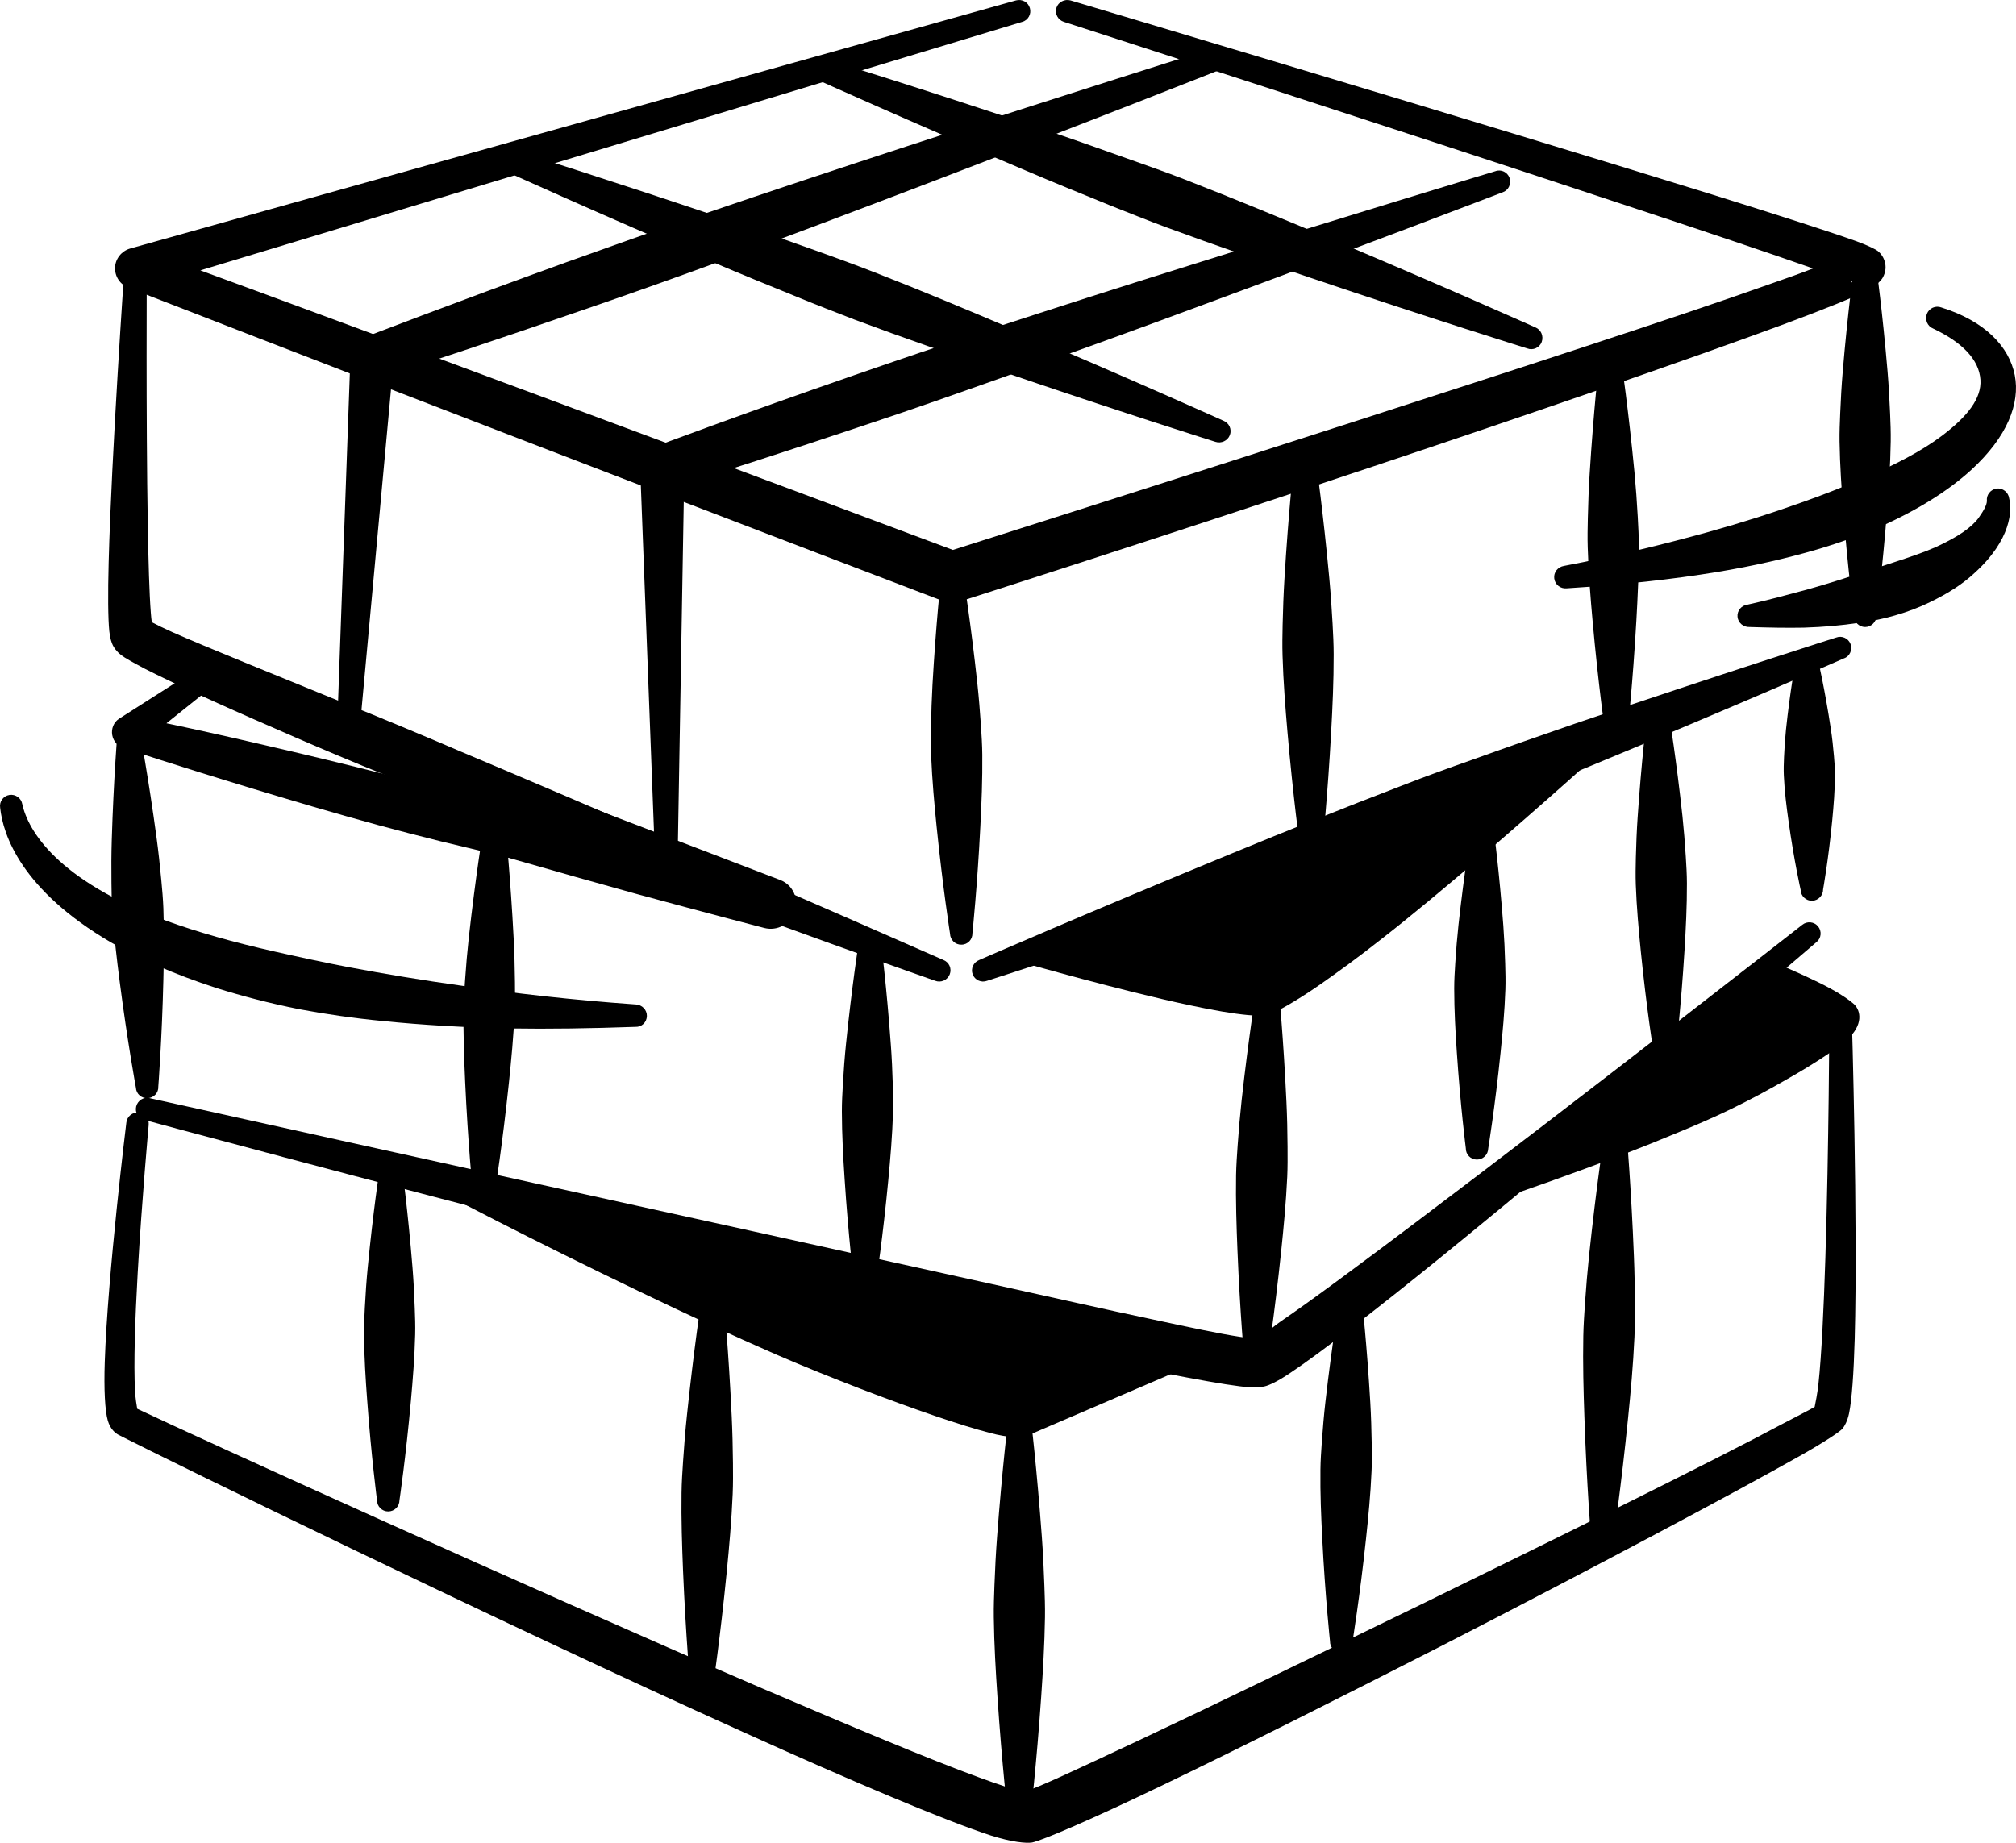 <svg width="245" height="224" viewBox="0 0 245 224" fill="none" xmlns="http://www.w3.org/2000/svg">
<path fill-rule="evenodd" clip-rule="evenodd" d="M220.341 32.632C215.145 30.805 206.714 27.966 197.031 24.778C168.558 15.33 129.285 2.655 129.285 2.655C128.569 2.422 128.165 1.683 128.387 0.944C128.608 0.244 129.374 -0.144 130.094 0.05C130.094 0.05 179.691 14.825 208.083 23.651C216.195 26.178 222.585 28.239 225.618 29.327C227.107 29.872 227.974 30.338 228.184 30.494C228.667 30.883 228.923 31.349 229.059 31.816C229.207 32.36 229.203 33.021 228.822 33.721C228.659 34.032 228.103 34.693 226.893 35.315C225.311 36.132 221.756 37.57 216.833 39.398C205.155 43.713 185.622 50.44 166.87 56.7C141.017 65.331 116.666 73.108 116.666 73.108C115.997 73.341 115.277 73.302 114.62 73.068C114.62 73.068 89.833 63.62 65.077 54.094C40.317 44.569 15.592 34.965 15.592 34.965C14.589 34.576 13.94 33.604 13.979 32.516C14.021 31.466 14.749 30.532 15.779 30.221L123.471 0.05C124.194 -0.144 124.949 0.245 125.159 0.983C125.369 1.683 124.957 2.461 124.233 2.655L24.346 32.866C33.481 36.209 50.308 42.43 67.123 48.69C89.024 56.816 110.899 65.02 115.802 66.847C120.687 65.292 142.25 58.449 165.027 51.101C183.782 45.035 203.37 38.698 215.075 34.538C217.082 33.838 218.851 33.215 220.341 32.632ZM224.824 34.11C224.906 34.187 224.996 34.265 225.093 34.343C225.132 34.382 225.26 34.615 225.318 34.498C225.4 34.343 225.186 34.226 224.824 34.11Z" fill="black"/>
<path fill-rule="evenodd" clip-rule="evenodd" d="M99.232 9.653C98.528 9.381 98.174 8.604 98.443 7.904C98.707 7.204 99.497 6.854 100.197 7.126C100.197 7.126 111.84 10.703 126.59 15.641C129.961 16.768 133.485 18.013 137.066 19.296C139.364 20.112 141.694 20.929 144 21.823C149.891 24.117 155.725 26.528 161.114 28.783C175.452 34.809 186.566 39.786 186.566 39.786C187.27 40.058 187.624 40.836 187.356 41.575C187.091 42.275 186.302 42.624 185.598 42.352C185.598 42.352 173.963 38.736 159.232 33.76C153.695 31.893 147.721 29.833 141.799 27.655C139.481 26.8 137.183 25.867 134.916 24.972C131.388 23.534 127.935 22.134 124.661 20.735C110.335 14.669 99.232 9.653 99.232 9.653Z" fill="black"/>
<path fill-rule="evenodd" clip-rule="evenodd" d="M61.254 20.735C60.55 20.463 60.197 19.685 60.465 18.946C60.733 18.246 61.523 17.896 62.223 18.168C62.223 18.168 73.881 21.823 88.643 26.8C92.022 27.928 95.546 29.172 99.127 30.455C101.433 31.271 103.763 32.127 106.069 33.021C111.968 35.315 117.805 37.765 123.199 40.059C137.552 46.124 148.674 51.14 148.674 51.14C149.374 51.412 149.728 52.19 149.46 52.889C149.191 53.589 148.402 53.939 147.702 53.706C147.702 53.706 136.051 50.051 121.305 44.996C115.763 43.13 109.786 41.069 103.856 38.853C101.534 37.959 99.236 37.065 96.965 36.132C93.434 34.693 89.981 33.293 86.703 31.894C72.365 25.789 61.254 20.735 61.254 20.735Z" fill="black"/>
<path fill-rule="evenodd" clip-rule="evenodd" d="M225.303 32.477C225.303 31.738 225.913 31.116 226.668 31.116C227.418 31.116 228.029 31.738 228.029 32.477C228.029 32.477 228.791 37.997 229.394 45.19C229.53 46.823 229.627 48.534 229.701 50.284C229.747 51.373 229.794 52.539 229.775 53.667C229.732 56.583 229.53 59.46 229.324 62.143C228.768 69.297 228.029 74.857 228.029 74.857C228.029 75.596 227.418 76.218 226.668 76.218C225.913 76.218 225.303 75.596 225.303 74.857C225.303 74.857 224.568 69.297 224.011 62.143C223.801 59.46 223.603 56.583 223.557 53.667C223.541 52.539 223.588 51.373 223.634 50.284C223.704 48.534 223.805 46.823 223.942 45.19C224.544 37.997 225.303 32.477 225.303 32.477Z" fill="black"/>
<path fill-rule="evenodd" clip-rule="evenodd" d="M234.939 39.942C234.239 39.669 233.893 38.853 234.169 38.153C234.441 37.453 235.235 37.103 235.935 37.376C241.266 39.047 244.179 42.158 244.855 45.618C245.513 49.04 243.961 53.084 239.551 57.127C236.992 59.46 233.391 61.832 228.624 63.97C226.298 64.981 223.673 65.953 220.761 66.809C217.175 67.858 213.154 68.791 208.678 69.53C203.249 70.424 197.183 71.085 190.405 71.513C189.658 71.591 188.978 71.085 188.884 70.308C188.791 69.569 189.32 68.908 190.066 68.791C196.603 67.547 202.402 66.109 207.601 64.67C211.789 63.504 215.53 62.298 218.902 61.093C221.562 60.16 223.969 59.188 226.15 58.294C230.346 56.505 233.652 54.755 236.055 52.928C239.127 50.595 240.827 48.418 240.679 46.163C240.516 43.713 238.47 41.614 234.939 39.942Z" fill="black"/>
<path fill-rule="evenodd" clip-rule="evenodd" d="M241.464 60.899C241.375 60.16 241.908 59.499 242.654 59.382C243.401 59.305 244.082 59.849 244.171 60.588C244.517 61.949 244.513 65.565 239.878 69.725C238.571 70.93 236.837 72.096 234.562 73.185C233.314 73.807 231.89 74.352 230.265 74.818C228.931 75.207 227.457 75.518 225.851 75.712C223.844 76.023 221.655 76.218 219.213 76.296C217.164 76.335 215.009 76.296 212.633 76.218C211.883 76.257 211.221 75.713 211.155 74.974C211.085 74.235 211.641 73.574 212.388 73.496C215.052 72.913 217.393 72.252 219.598 71.669C222.227 70.93 224.494 70.192 226.547 69.531C227.838 69.103 229.02 68.714 230.121 68.364C232.151 67.703 233.854 67.12 235.258 66.498C237.961 65.254 239.59 64.126 240.45 62.959C241.111 62.026 241.453 61.365 241.464 60.899Z" fill="black"/>
<path fill-rule="evenodd" clip-rule="evenodd" d="M223.133 77.501C223.836 77.229 224.622 77.579 224.89 78.278C225.155 78.978 224.797 79.795 224.093 80.028C224.093 80.028 210.642 85.938 193.333 93.092C189.374 94.725 185.205 96.397 180.947 98.069C178.209 99.157 175.437 100.246 172.645 101.257C165.509 103.901 158.318 106.389 151.661 108.683C133.947 114.749 119.967 119.22 119.967 119.22C119.263 119.492 118.474 119.142 118.209 118.442C117.945 117.743 118.303 116.965 119.007 116.693C119.007 116.693 132.466 110.822 149.786 103.706C156.3 101.024 163.347 98.186 170.455 95.464C173.236 94.375 176.039 93.364 178.812 92.392C183.121 90.837 187.36 89.359 191.416 87.96C209.145 81.933 223.133 77.501 223.133 77.501Z" fill="black"/>
<path fill-rule="evenodd" clip-rule="evenodd" d="M18.447 75.635C19.03 75.946 19.994 76.412 20.947 76.84C25.248 78.745 32.921 81.817 42.04 85.549C46.477 87.338 51.249 89.321 56.145 91.42C63.907 94.686 71.987 98.147 79.582 101.413C98.664 109.656 114.651 116.693 114.651 116.693C115.351 116.965 115.693 117.743 115.417 118.443C115.141 119.142 114.348 119.492 113.648 119.22C113.648 119.22 93.652 112.221 71.7 103.901C62.347 100.363 52.645 96.591 43.98 93.053C40.212 91.498 36.658 89.981 33.403 88.543C26.384 85.51 20.776 82.905 17.638 81.311C16.176 80.534 15.188 79.989 14.737 79.639C14.134 79.173 13.839 78.706 13.71 78.434C13.57 78.162 13.368 77.579 13.282 76.723C13.127 75.207 13.104 72.174 13.205 68.364C13.547 55.261 15.118 32.593 15.118 32.593C15.145 31.816 15.779 31.232 16.53 31.271C17.28 31.31 17.867 31.933 17.84 32.671C17.84 32.671 17.731 50.751 17.961 63.931C18.038 68.286 18.143 72.097 18.326 74.468C18.353 74.896 18.4 75.285 18.447 75.635Z" fill="black"/>
<path fill-rule="evenodd" clip-rule="evenodd" d="M147.648 5.804C148.355 5.571 149.137 5.921 149.386 6.621C149.639 7.36 149.265 8.138 148.557 8.371C148.557 8.371 131.871 14.98 111.917 22.601C103.973 25.634 95.518 28.822 87.387 31.816C81.639 33.916 76.059 35.898 70.941 37.648C59.94 41.459 51.148 44.336 47.69 45.463L43.673 89.088C43.627 89.826 42.977 90.409 42.227 90.371C41.476 90.332 40.904 89.671 40.955 88.932L42.588 43.325C42.654 42.275 43.347 41.381 44.342 40.992C44.342 40.992 54.678 36.987 68.884 31.855C73.975 30.027 79.571 28.045 85.361 26.062C93.551 23.262 102.129 20.424 110.21 17.78C130.514 11.17 147.648 5.804 147.648 5.804Z" fill="black"/>
<path fill-rule="evenodd" clip-rule="evenodd" d="M181.721 20.813C182.433 20.541 183.207 20.929 183.452 21.629C183.693 22.368 183.316 23.145 182.604 23.379C182.604 23.379 166.104 29.716 146.376 36.987C138.525 39.903 130.168 42.936 122.133 45.774C116.452 47.796 110.938 49.74 105.886 51.412C95.239 54.989 86.687 57.711 83.133 58.799L82.344 104.718C82.351 105.457 81.749 106.079 80.994 106.079C80.243 106.118 79.625 105.495 79.617 104.757L77.797 56.855C77.786 55.689 78.517 54.678 79.614 54.289C79.614 54.289 89.837 50.44 103.883 45.58C108.919 43.83 114.453 41.964 120.177 40.059C128.274 37.415 136.751 34.693 144.735 32.205C164.797 25.906 181.721 20.813 181.721 20.813Z" fill="black"/>
<path fill-rule="evenodd" clip-rule="evenodd" d="M114.36 70.191C114.34 69.453 114.935 68.791 115.686 68.791C116.436 68.752 117.062 69.375 117.082 70.113C117.082 70.113 117.984 75.751 118.773 83.061C118.952 84.733 119.096 86.482 119.217 88.271C119.29 89.398 119.364 90.565 119.376 91.731C119.407 94.686 119.283 97.68 119.143 100.402C118.773 107.75 118.178 113.427 118.178 113.427C118.198 114.204 117.603 114.827 116.852 114.827C116.102 114.865 115.476 114.243 115.456 113.504C115.456 113.504 114.573 107.867 113.834 100.557C113.554 97.797 113.282 94.842 113.162 91.887C113.115 90.72 113.131 89.554 113.146 88.426C113.173 86.638 113.232 84.888 113.325 83.216C113.741 75.868 114.36 70.191 114.36 70.191Z" fill="black"/>
<path fill-rule="evenodd" clip-rule="evenodd" d="M157.233 56.311C157.222 55.572 157.821 54.95 158.575 54.95C159.326 54.911 159.948 55.533 159.959 56.272C159.959 56.272 160.815 62.376 161.546 70.269C161.713 72.057 161.842 73.924 161.947 75.829C162.013 77.073 162.079 78.317 162.079 79.561C162.087 82.788 161.939 85.977 161.776 88.931C161.348 96.824 160.71 102.929 160.71 102.929C160.722 103.667 160.123 104.29 159.368 104.329C158.618 104.329 157.996 103.745 157.984 102.968C157.984 102.968 157.148 96.863 156.467 89.009C156.211 86.054 155.958 82.866 155.865 79.678C155.826 78.434 155.849 77.19 155.876 75.945C155.919 74.001 155.989 72.135 156.098 70.347C156.572 62.454 157.233 56.311 157.233 56.311Z" fill="black"/>
<path fill-rule="evenodd" clip-rule="evenodd" d="M194.328 44.024C194.317 43.285 194.916 42.663 195.67 42.624C196.421 42.624 197.043 43.247 197.054 43.985C197.054 43.985 197.91 49.856 198.637 57.438C198.801 59.188 198.933 61.015 199.034 62.843C199.1 64.048 199.166 65.253 199.166 66.459C199.174 69.53 199.022 72.602 198.863 75.44C198.431 83.061 197.789 88.971 197.789 88.971C197.801 89.748 197.198 90.331 196.448 90.37C195.697 90.37 195.075 89.787 195.063 89.01C195.063 89.01 194.231 83.139 193.551 75.557C193.294 72.719 193.045 69.647 192.952 66.536C192.913 65.331 192.94 64.126 192.967 62.959C193.01 61.093 193.08 59.266 193.189 57.555C193.663 49.934 194.328 44.024 194.328 44.024Z" fill="black"/>
<path fill-rule="evenodd" clip-rule="evenodd" d="M218.229 80.3C218.213 79.562 218.808 78.939 219.563 78.9C220.313 78.9 220.936 79.484 220.951 80.261C220.951 80.261 221.783 83.839 222.495 88.582C222.658 89.632 222.779 90.759 222.88 91.926C222.942 92.664 223.004 93.403 223 94.142C222.997 96.047 222.837 97.952 222.67 99.702C222.211 104.484 221.558 108.1 221.558 108.1C221.573 108.839 220.978 109.461 220.224 109.5C219.473 109.5 218.847 108.917 218.832 108.178C218.832 108.178 218.023 104.601 217.358 99.818C217.113 98.069 216.872 96.203 216.786 94.258C216.751 93.52 216.778 92.781 216.81 92.042C216.86 90.876 216.934 89.787 217.047 88.699C217.552 83.916 218.229 80.3 218.229 80.3Z" fill="black"/>
<path fill-rule="evenodd" clip-rule="evenodd" d="M219.03 112.416C219.61 111.949 220.469 112.027 220.947 112.61C221.426 113.193 221.34 114.049 220.757 114.516C220.757 114.516 194.64 136.95 175.161 152.774C167.201 159.229 160.321 164.555 156.802 166.888C155.316 167.899 154.22 168.404 153.695 168.521C153.376 168.599 152.785 168.677 151.937 168.638C150.58 168.56 147.893 168.132 144.183 167.432C136.744 166.033 124.98 163.506 111.583 160.317C99.695 157.518 86.528 154.174 73.889 150.947C44.23 143.365 17.549 136.133 17.549 136.133C16.817 135.978 16.37 135.239 16.549 134.5C16.732 133.761 17.471 133.295 18.198 133.489C18.198 133.489 55.733 141.81 91.296 149.625C101.515 151.88 111.568 154.096 120.512 156.079C127.932 157.712 134.589 159.229 139.956 160.356C144.638 161.367 148.324 162.145 150.665 162.495C151.595 162.65 152.618 162.728 152.618 162.728C152.618 162.728 152.349 162.767 152.264 162.806C152.236 162.806 152.143 162.806 152.163 162.845C152.489 163.506 154.045 161.717 155.643 160.628C159.458 158.023 165.307 153.669 171.96 148.653C191.949 133.606 219.03 112.416 219.03 112.416Z" fill="black"/>
<path fill-rule="evenodd" clip-rule="evenodd" d="M24.754 80.805C25.365 80.339 26.217 80.494 26.656 81.116C27.091 81.739 26.951 82.555 26.341 83.022L20.224 87.921C23.028 88.504 27.115 89.398 31.949 90.526C36.646 91.614 42.052 92.897 47.651 94.336C50.125 94.958 52.629 95.658 55.13 96.397C58.906 97.485 62.662 98.613 66.283 99.701C81.414 104.367 94.041 108.489 94.041 108.489C94.768 108.683 95.2 109.461 95.005 110.161C94.814 110.899 94.064 111.327 93.337 111.133C93.337 111.133 80.333 108.45 64.89 104.95C61.2 104.095 57.373 103.201 53.562 102.268C51.035 101.646 48.515 100.985 46.053 100.324C40.473 98.807 35.153 97.213 30.533 95.813C21.426 93.053 15.106 90.953 15.106 90.953C14.352 90.759 13.78 90.137 13.64 89.359C13.5 88.582 13.815 87.804 14.453 87.376L24.754 80.805Z" fill="black"/>
<path fill-rule="evenodd" clip-rule="evenodd" d="M26.092 80.65L94.83 106.973C96.339 107.556 97.117 109.228 96.604 110.783C96.094 112.339 94.469 113.194 92.898 112.805C92.898 112.805 86.446 111.133 77.284 108.645C72.633 107.362 67.286 105.846 61.729 104.251C40.092 98.069 15.184 90.643 15.184 90.643C14.543 90.487 14.056 89.943 13.94 89.321C13.819 88.66 14.088 87.999 14.628 87.61L24.755 80.806C25.143 80.534 25.653 80.456 26.092 80.65ZM54.877 96.67C43.588 91.732 33.041 86.949 25.711 83.489L19.555 88.154C25.991 89.71 40.399 93.131 54.877 96.67Z" fill="black"/>
<path fill-rule="evenodd" clip-rule="evenodd" d="M14.266 89.087C14.227 88.31 14.807 87.688 15.557 87.649C16.308 87.61 16.95 88.193 16.988 88.932C16.988 88.932 18.042 94.531 19.022 101.802C19.248 103.473 19.438 105.184 19.602 106.973C19.707 108.1 19.812 109.267 19.854 110.394C19.963 113.388 19.917 116.343 19.854 119.065C19.679 126.413 19.236 132.09 19.236 132.09C19.275 132.828 18.696 133.451 17.945 133.49C17.195 133.528 16.553 132.984 16.514 132.207C16.514 132.207 15.483 126.608 14.546 119.337C14.196 116.615 13.846 113.699 13.648 110.744C13.566 109.578 13.555 108.411 13.543 107.284C13.52 105.495 13.531 103.746 13.582 102.074C13.803 94.764 14.266 89.087 14.266 89.087Z" fill="black"/>
<path fill-rule="evenodd" clip-rule="evenodd" d="M0.018 98.186C-0.103 97.447 0.399 96.747 1.146 96.631C1.884 96.514 2.588 97.019 2.709 97.758C3.401 100.907 6.874 107.012 20.274 111.949C23.91 113.271 28.254 114.516 33.446 115.682C36.218 116.304 39.217 116.965 42.483 117.587C46.644 118.365 51.214 119.142 56.269 119.842C62.534 120.736 69.479 121.553 77.28 122.098C78.031 122.137 78.629 122.758 78.614 123.497C78.598 124.275 77.976 124.858 77.226 124.819C71.75 125.014 66.679 125.091 61.943 125.014C56.343 124.897 51.252 124.586 46.609 124.119C42.923 123.769 39.528 123.264 36.405 122.681C32.676 121.942 29.335 121.048 26.345 120.114C21.056 118.404 16.845 116.499 13.485 114.555C2.588 108.178 0.364 101.491 0.018 98.186Z" fill="black"/>
<path fill-rule="evenodd" clip-rule="evenodd" d="M58.727 100.83C58.75 100.052 59.376 99.469 60.131 99.507C60.881 99.507 61.472 100.13 61.453 100.907C61.453 100.907 62.044 106.662 62.425 114.088C62.514 115.799 62.561 117.587 62.581 119.376C62.592 120.542 62.604 121.709 62.553 122.875C62.417 125.908 62.13 128.902 61.842 131.662C61.068 139.05 60.162 144.765 60.162 144.765C60.138 145.543 59.508 146.126 58.758 146.087C58.007 146.087 57.412 145.465 57.436 144.687C57.436 144.687 56.868 138.933 56.53 131.506C56.405 128.707 56.292 125.713 56.335 122.719C56.351 121.553 56.432 120.348 56.514 119.22C56.639 117.393 56.79 115.643 56.977 113.933C57.797 106.545 58.727 100.83 58.727 100.83Z" fill="black"/>
<path fill-rule="evenodd" clip-rule="evenodd" d="M104.354 114.593C104.365 113.854 104.984 113.232 105.738 113.271C106.489 113.271 107.092 113.893 107.08 114.632C107.08 114.632 107.76 119.998 108.262 126.996C108.379 128.551 108.453 130.223 108.503 131.934C108.534 133.023 108.561 134.111 108.53 135.2C108.441 138.038 108.204 140.838 107.959 143.404C107.302 150.364 106.485 155.729 106.485 155.729C106.473 156.468 105.855 157.09 105.104 157.09C104.35 157.051 103.751 156.429 103.759 155.69C103.759 155.69 103.102 150.325 102.647 143.326C102.476 140.76 102.316 137.922 102.312 135.122C102.308 134.034 102.371 132.906 102.433 131.818C102.53 130.146 102.654 128.474 102.814 126.918C103.518 119.959 104.354 114.593 104.354 114.593Z" fill="black"/>
<path fill-rule="evenodd" clip-rule="evenodd" d="M152.551 117.704C152.652 117.898 153.014 117.432 153.356 117.199C154.534 116.421 156.281 115.099 158.462 113.505C161.25 111.444 164.688 108.956 168.316 106.351C172.466 103.357 176.876 100.286 180.811 97.525C187.85 92.587 193.383 88.777 193.383 88.777C193.974 88.31 194.83 88.388 195.301 88.971C195.767 89.554 195.666 90.41 195.079 90.876C195.079 90.876 187.542 97.719 178.925 105.068C175.254 108.178 171.412 111.405 167.857 114.166C165.108 116.343 162.522 118.21 160.41 119.687C157.272 121.865 154.939 123.109 154.219 123.303C153.698 123.42 152.8 123.498 151.61 123.381C149.915 123.225 147.367 122.797 144.498 122.175C136.086 120.387 124.844 117.16 124.844 117.16C124.109 117.004 123.642 116.266 123.801 115.527C123.961 114.827 124.688 114.361 125.423 114.516C125.423 114.516 136.856 116.227 145.318 117.16C148.682 117.549 151.482 117.898 152.551 117.704ZM152.551 117.704C152.52 117.626 152.691 117.665 152.738 117.665C152.683 117.665 152.621 117.704 152.551 117.704Z" fill="black"/>
<path fill-rule="evenodd" clip-rule="evenodd" d="M194.231 89.826C194.231 89.826 156.646 119.648 153.477 120.464C150.308 121.32 125.135 115.837 125.135 115.837L194.231 89.826Z" fill="black"/>
<path fill-rule="evenodd" clip-rule="evenodd" d="M200.138 87.104C200.127 86.366 200.726 85.743 201.476 85.743C202.227 85.705 202.853 86.326 202.864 87.065C202.864 87.065 203.728 92.353 204.467 99.235C204.634 100.829 204.766 102.462 204.871 104.134C204.937 105.184 205.003 106.272 205.007 107.361C205.019 110.161 204.871 112.96 204.715 115.526C204.292 122.447 203.658 127.774 203.658 127.774C203.673 128.512 203.074 129.135 202.324 129.135C201.569 129.173 200.947 128.551 200.935 127.812C200.935 127.812 200.096 122.525 199.403 115.643C199.147 113.077 198.89 110.277 198.793 107.517C198.754 106.428 198.777 105.3 198.801 104.251C198.843 102.579 198.909 100.907 199.018 99.352C199.485 92.431 200.138 87.104 200.138 87.104Z" fill="black"/>
<path fill-rule="evenodd" clip-rule="evenodd" d="M178.812 100.829C178.824 100.091 179.446 99.469 180.2 99.507C180.951 99.507 181.55 100.129 181.538 100.868C181.538 100.868 182.207 105.962 182.697 112.532C182.806 114.01 182.88 115.565 182.923 117.159C182.954 118.209 182.981 119.259 182.946 120.27C182.853 122.953 182.608 125.558 182.355 128.007C181.686 134.578 180.862 139.594 180.862 139.594C180.846 140.372 180.224 140.955 179.473 140.955C178.723 140.955 178.12 140.332 178.135 139.555C178.135 139.555 177.486 134.5 177.047 127.93C176.879 125.48 176.728 122.836 176.728 120.153C176.728 119.142 176.79 118.093 176.856 117.082C176.957 115.488 177.085 113.932 177.249 112.416C177.964 105.884 178.812 100.829 178.812 100.829Z" fill="black"/>
<path fill-rule="evenodd" clip-rule="evenodd" d="M152.683 120.192C152.707 119.415 153.337 118.831 154.091 118.87C154.842 118.87 155.433 119.531 155.41 120.27C155.41 120.27 155.981 126.258 156.339 133.956C156.421 135.706 156.463 137.533 156.475 139.4C156.483 140.605 156.491 141.849 156.436 143.054C156.292 146.165 155.993 149.275 155.693 152.153C154.896 159.812 153.971 165.761 153.971 165.761C153.947 166.5 153.317 167.083 152.563 167.044C151.812 167.044 151.221 166.422 151.245 165.644C151.245 165.644 150.696 159.695 150.385 151.958C150.269 149.081 150.167 145.97 150.218 142.86C150.241 141.655 150.327 140.41 150.408 139.244C150.541 137.339 150.7 135.512 150.891 133.762C151.738 126.102 152.683 120.192 152.683 120.192Z" fill="black"/>
<path fill-rule="evenodd" clip-rule="evenodd" d="M220.076 123.497C219.761 123.225 219.427 122.991 219.088 122.758C216.592 120.969 213.78 119.181 213.78 119.181C213.111 118.831 212.847 118.015 213.189 117.354C213.535 116.654 214.356 116.42 215.025 116.731C215.025 116.731 218.225 118.053 221.075 119.453C222.837 120.308 224.416 121.28 225.221 121.98C225.991 122.602 226.586 124.236 224.766 126.102C223.716 127.152 220.928 129.057 217.152 131.195C215.137 132.362 212.843 133.606 210.366 134.811C208.134 135.9 205.758 136.911 203.378 137.883C199.676 139.438 195.966 140.838 192.691 142.043C186.477 144.337 181.881 145.853 181.881 145.853C181.192 146.126 180.387 145.814 180.088 145.115C179.788 144.454 180.103 143.637 180.796 143.326C180.796 143.326 186.815 140.021 194.363 136.017C197.257 134.5 200.348 132.828 203.44 131.273C205.516 130.223 207.589 129.251 209.569 128.318C213.154 126.685 216.413 125.285 218.75 124.158C219.232 123.886 219.676 123.691 220.076 123.497Z" fill="black"/>
<path fill-rule="evenodd" clip-rule="evenodd" d="M214.402 117.976C214.402 117.976 221.775 121.748 223.626 123.575C225.474 125.402 181.34 144.571 181.34 144.571C193.772 134.734 207.13 123.886 214.402 117.976Z" fill="black"/>
<path fill-rule="evenodd" clip-rule="evenodd" d="M16.674 171.243C24.28 174.859 63.288 192.589 92.606 205.225C103.444 209.852 112.94 213.856 119.034 216.073C121.573 217.006 123.448 217.628 124.502 217.783C126.057 217.356 131.237 214.906 138.462 211.524C147.784 207.13 160.29 201.065 172.769 194.999C190.591 186.29 208.351 177.503 216.572 173.109C218.633 172.02 220.049 171.321 220.535 171.01C220.628 170.582 220.865 169.377 220.986 168.288C221.375 164.711 221.639 158.995 221.834 152.891C222.262 139.36 222.32 123.73 222.32 123.73C222.308 122.991 222.911 122.369 223.662 122.331C224.416 122.331 225.034 122.953 225.046 123.691C225.046 123.691 225.789 148.498 225.4 162.728C225.283 166.927 225.05 170.232 224.708 171.826C224.509 172.759 224.171 173.342 223.922 173.653C223.638 174.003 221.799 175.247 218.696 176.997C210.564 181.585 193.002 190.917 175.289 200.015C162.892 206.352 150.42 212.612 141.111 217.084C132.719 221.127 126.738 223.694 125.427 223.966C124.727 224.082 122.962 223.927 120.403 223.11C114.795 221.283 103.483 216.5 90.257 210.513C60.321 197.021 20.434 177.503 14.434 174.431C13.982 174.198 13.399 173.692 13.1 172.681C12.75 171.476 12.621 168.871 12.73 165.566C13.076 154.952 15.355 136.444 15.355 136.444C15.437 135.706 16.11 135.161 16.856 135.239C17.603 135.317 18.147 135.978 18.066 136.755C18.066 136.755 17.241 145.776 16.728 154.796C16.421 160.278 16.222 165.761 16.413 169.143C16.46 169.96 16.596 170.815 16.674 171.243Z" fill="black"/>
<path fill-rule="evenodd" clip-rule="evenodd" d="M46.147 142.004C46.154 141.266 46.769 140.644 47.523 140.644C48.274 140.682 48.88 141.266 48.873 142.043C48.873 142.043 49.588 147.292 50.136 154.135C50.261 155.691 50.346 157.324 50.405 158.995C50.444 160.045 50.483 161.134 50.455 162.223C50.389 164.983 50.164 167.744 49.938 170.271C49.324 177.114 48.546 182.363 48.546 182.363C48.538 183.141 47.924 183.724 47.169 183.724C46.419 183.724 45.812 183.102 45.82 182.363C45.82 182.363 45.124 177.075 44.626 170.232C44.435 167.705 44.26 164.944 44.237 162.184C44.229 161.095 44.284 160.007 44.338 158.957C44.424 157.285 44.537 155.652 44.688 154.097C45.345 147.254 46.147 142.004 46.147 142.004Z" fill="black"/>
<path fill-rule="evenodd" clip-rule="evenodd" d="M123.533 169.921L144.288 163.194C144.992 162.922 145.777 163.272 146.042 164.011C146.306 164.711 145.948 165.489 145.244 165.761L124.77 174.548C124.253 174.781 122.639 174.82 120.228 174.159C116.903 173.303 111.202 171.36 104.513 168.793C101.309 167.549 97.871 166.188 94.379 164.672C88.853 162.261 83.164 159.617 77.832 157.051C64.439 150.636 53.403 144.804 53.403 144.804C52.715 144.532 52.411 143.715 52.719 143.015C53.03 142.315 53.839 142.043 54.523 142.354C54.523 142.354 63.852 145.892 75.721 150.519C80.181 152.269 84.996 154.174 89.79 156.118C94.573 158.062 99.349 160.006 103.743 161.873C109.106 164.167 113.889 166.305 117.568 167.783C120.36 168.91 122.429 169.727 123.506 169.921C123.514 169.921 123.526 169.921 123.533 169.921ZM123.063 170.076C123.055 170.076 123.047 170.076 123.043 170.076H123.063Z" fill="black"/>
<path fill-rule="evenodd" clip-rule="evenodd" d="M144.766 164.478C144.766 164.478 127.243 171.009 123.907 172.331C120.57 173.614 53.963 143.599 53.963 143.599C84.859 151.025 127.068 161.017 144.766 164.478Z" fill="black"/>
<path fill-rule="evenodd" clip-rule="evenodd" d="M85.24 157.945C85.264 157.168 85.89 156.585 86.64 156.624C87.395 156.624 87.986 157.246 87.966 158.023C87.966 158.023 88.55 164.205 88.923 172.176C89.009 174.003 89.055 175.908 89.075 177.853C89.087 179.097 89.094 180.38 89.04 181.624C88.904 184.851 88.612 188.078 88.32 191.072C87.539 199.004 86.625 205.186 86.625 205.186C86.605 205.925 85.975 206.508 85.225 206.508C84.47 206.469 83.879 205.847 83.899 205.108C83.899 205.108 83.339 198.887 83.008 190.917C82.888 187.923 82.779 184.696 82.826 181.468C82.841 180.185 82.927 178.941 83.008 177.697C83.133 175.753 83.288 173.848 83.479 172.059C84.307 164.089 85.24 157.945 85.24 157.945Z" fill="black"/>
<path fill-rule="evenodd" clip-rule="evenodd" d="M122.542 172.332C122.546 171.554 123.156 170.971 123.907 170.971C124.661 170.971 125.272 171.554 125.272 172.332C125.272 172.332 126.022 178.669 126.617 186.873C126.753 188.739 126.85 190.684 126.92 192.705C126.967 193.988 127.014 195.271 126.994 196.593C126.944 199.898 126.742 203.203 126.532 206.275C125.968 214.479 125.225 220.855 125.225 220.855C125.221 221.594 124.611 222.216 123.86 222.216C123.106 222.216 122.495 221.594 122.499 220.855C122.499 220.855 121.764 214.479 121.22 206.275C121.013 203.203 120.815 199.898 120.776 196.593C120.757 195.271 120.807 193.988 120.854 192.705C120.928 190.684 121.029 188.739 121.169 186.873C121.78 178.669 122.542 172.332 122.542 172.332Z" fill="black"/>
<path fill-rule="evenodd" clip-rule="evenodd" d="M162.79 157.945C162.814 157.168 163.44 156.585 164.19 156.624C164.945 156.624 165.536 157.246 165.517 158.023C165.517 158.023 166.123 163.467 166.531 170.504C166.625 172.137 166.675 173.809 166.703 175.52C166.718 176.608 166.734 177.736 166.683 178.825C166.559 181.702 166.283 184.501 165.999 187.145C165.248 194.183 164.361 199.587 164.361 199.587C164.338 200.326 163.712 200.909 162.962 200.909C162.207 200.87 161.616 200.248 161.635 199.509C161.635 199.509 161.048 194.066 160.69 186.99C160.554 184.346 160.434 181.508 160.469 178.669C160.48 177.542 160.558 176.453 160.636 175.325C160.757 173.615 160.9 171.943 161.083 170.349C161.88 163.35 162.79 157.945 162.79 157.945Z" fill="black"/>
<path fill-rule="evenodd" clip-rule="evenodd" d="M194.966 137.883C194.993 137.106 195.623 136.522 196.374 136.561C197.124 136.561 197.716 137.222 197.692 137.961C197.692 137.961 198.241 144.415 198.567 152.736C198.645 154.641 198.68 156.624 198.684 158.646C198.688 159.929 198.692 161.251 198.629 162.573C198.474 165.955 198.167 169.299 197.856 172.371C197.027 180.652 196.078 187.068 196.078 187.068C196.055 187.845 195.425 188.429 194.671 188.39C193.92 188.39 193.329 187.729 193.356 186.99C193.356 186.99 192.827 180.536 192.547 172.215C192.439 169.105 192.349 165.722 192.415 162.378C192.442 161.056 192.532 159.734 192.617 158.451C192.757 156.43 192.925 154.447 193.123 152.541C193.998 144.26 194.966 137.883 194.966 137.883Z" fill="black"/>
</svg>
